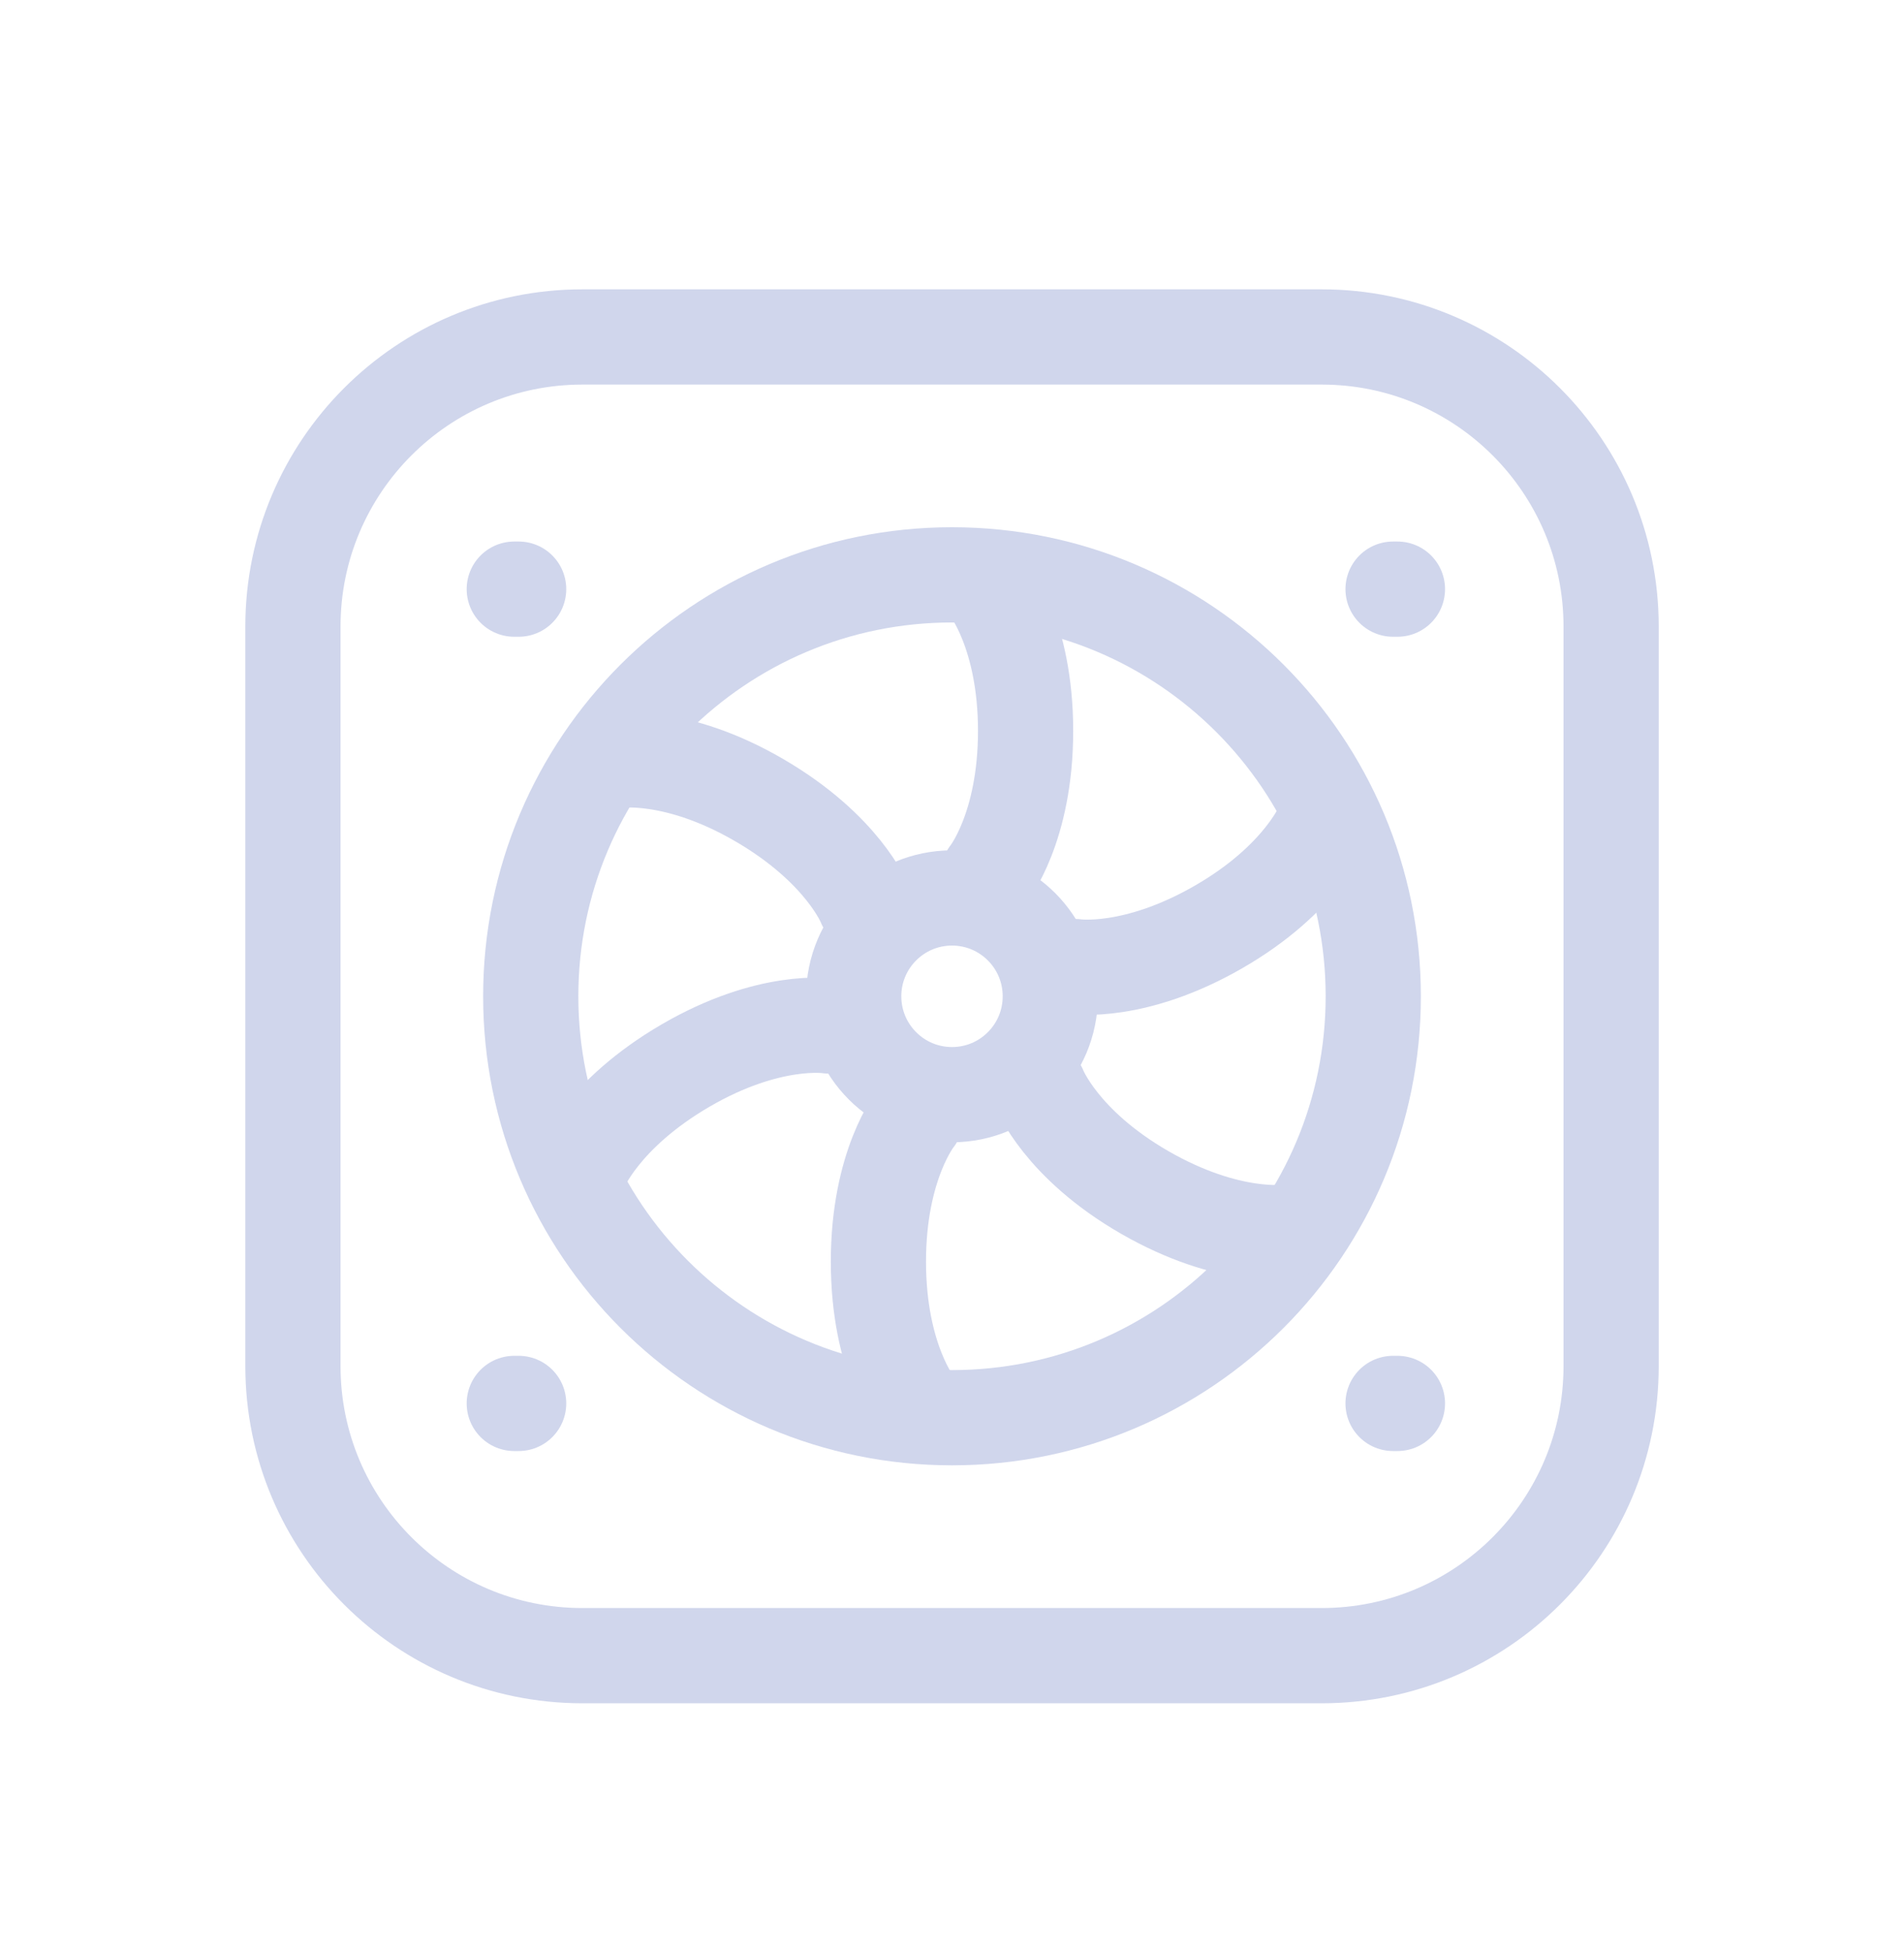 <svg width="40" height="41" viewBox="0 0 40 41" fill="none" xmlns="http://www.w3.org/2000/svg">
<g clip-path="url(#clip0_418_1065)">
<path d="M10.804 12.372H10.896" stroke="#D0D6EC" stroke-width="2" stroke-miterlimit="10" stroke-linecap="round"/>
<path d="M29.266 12.372H29.358" stroke="#D0D6EC" stroke-width="2" stroke-miterlimit="10" stroke-linecap="round"/>
<path d="M10.804 29.472H10.896" stroke="#D0D6EC" stroke-width="2" stroke-miterlimit="10" stroke-linecap="round"/>
<path d="M29.266 29.472H29.358" stroke="#D0D6EC" stroke-width="2" stroke-miterlimit="10" stroke-linecap="round"/>
<path d="M20 29.772C24.888 29.772 28.85 25.81 28.85 20.922C28.85 16.035 24.888 12.072 20 12.072C15.113 12.072 11.15 16.035 11.15 20.922C11.15 25.81 15.113 29.772 20 29.772Z" stroke="#D0D6EC" stroke-width="2" stroke-miterlimit="10"/>
<path d="M20 22.988C21.141 22.988 22.065 22.063 22.065 20.922C22.065 19.782 21.141 18.857 20 18.857C18.859 18.857 17.935 19.782 17.935 20.922C17.935 22.063 18.859 22.988 20 22.988Z" stroke="#D0D6EC" stroke-width="2" stroke-miterlimit="10"/>
<path d="M21.835 22.861C21.835 22.861 22.285 24.026 24.05 25.042C25.816 26.057 27.05 25.872 27.05 25.872" stroke="#D0D6EC" stroke-width="2" stroke-miterlimit="10" stroke-linecap="round"/>
<path d="M12.95 15.972C12.95 15.972 14.185 15.776 15.95 16.803C17.716 17.83 18.166 18.984 18.166 18.984" stroke="#D0D6EC" stroke-width="2" stroke-miterlimit="10" stroke-linecap="round"/>
<path d="M17.404 21.545C17.404 21.545 16.169 21.349 14.404 22.376C12.639 23.403 12.188 24.557 12.188 24.557" stroke="#D0D6EC" stroke-width="2" stroke-miterlimit="10" stroke-linecap="round"/>
<path d="M27.811 17.288C27.811 17.288 27.361 18.453 25.596 19.468C23.83 20.484 22.596 20.299 22.596 20.299" stroke="#D0D6EC" stroke-width="2" stroke-miterlimit="10" stroke-linecap="round"/>
<path d="M20.762 18.361C20.762 18.361 21.546 17.392 21.546 15.349C21.546 13.307 20.762 12.338 20.762 12.338" stroke="#D0D6EC" stroke-width="2" stroke-miterlimit="10" stroke-linecap="round"/>
<path d="M19.239 29.507C19.239 29.507 18.454 28.538 18.454 26.495C18.454 24.453 19.239 23.484 19.239 23.484" stroke="#D0D6EC" stroke-width="2" stroke-miterlimit="10" stroke-linecap="round"/>
<path d="M27.766 7.076H12.235C8.877 7.076 6.154 9.799 6.154 13.157V28.688C6.154 32.046 8.877 34.769 12.235 34.769H27.766C31.124 34.769 33.847 32.046 33.847 28.688V13.157C33.847 9.799 31.124 7.076 27.766 7.076Z" stroke="#D0D6EC" stroke-width="2" stroke-miterlimit="10"/>
</g>
<defs>
<clipPath id="clip0_418_1065">
<rect width="30" height="30" fill="white" transform="translate(5 5.922)"/>
</clipPath>
</defs>
</svg>
